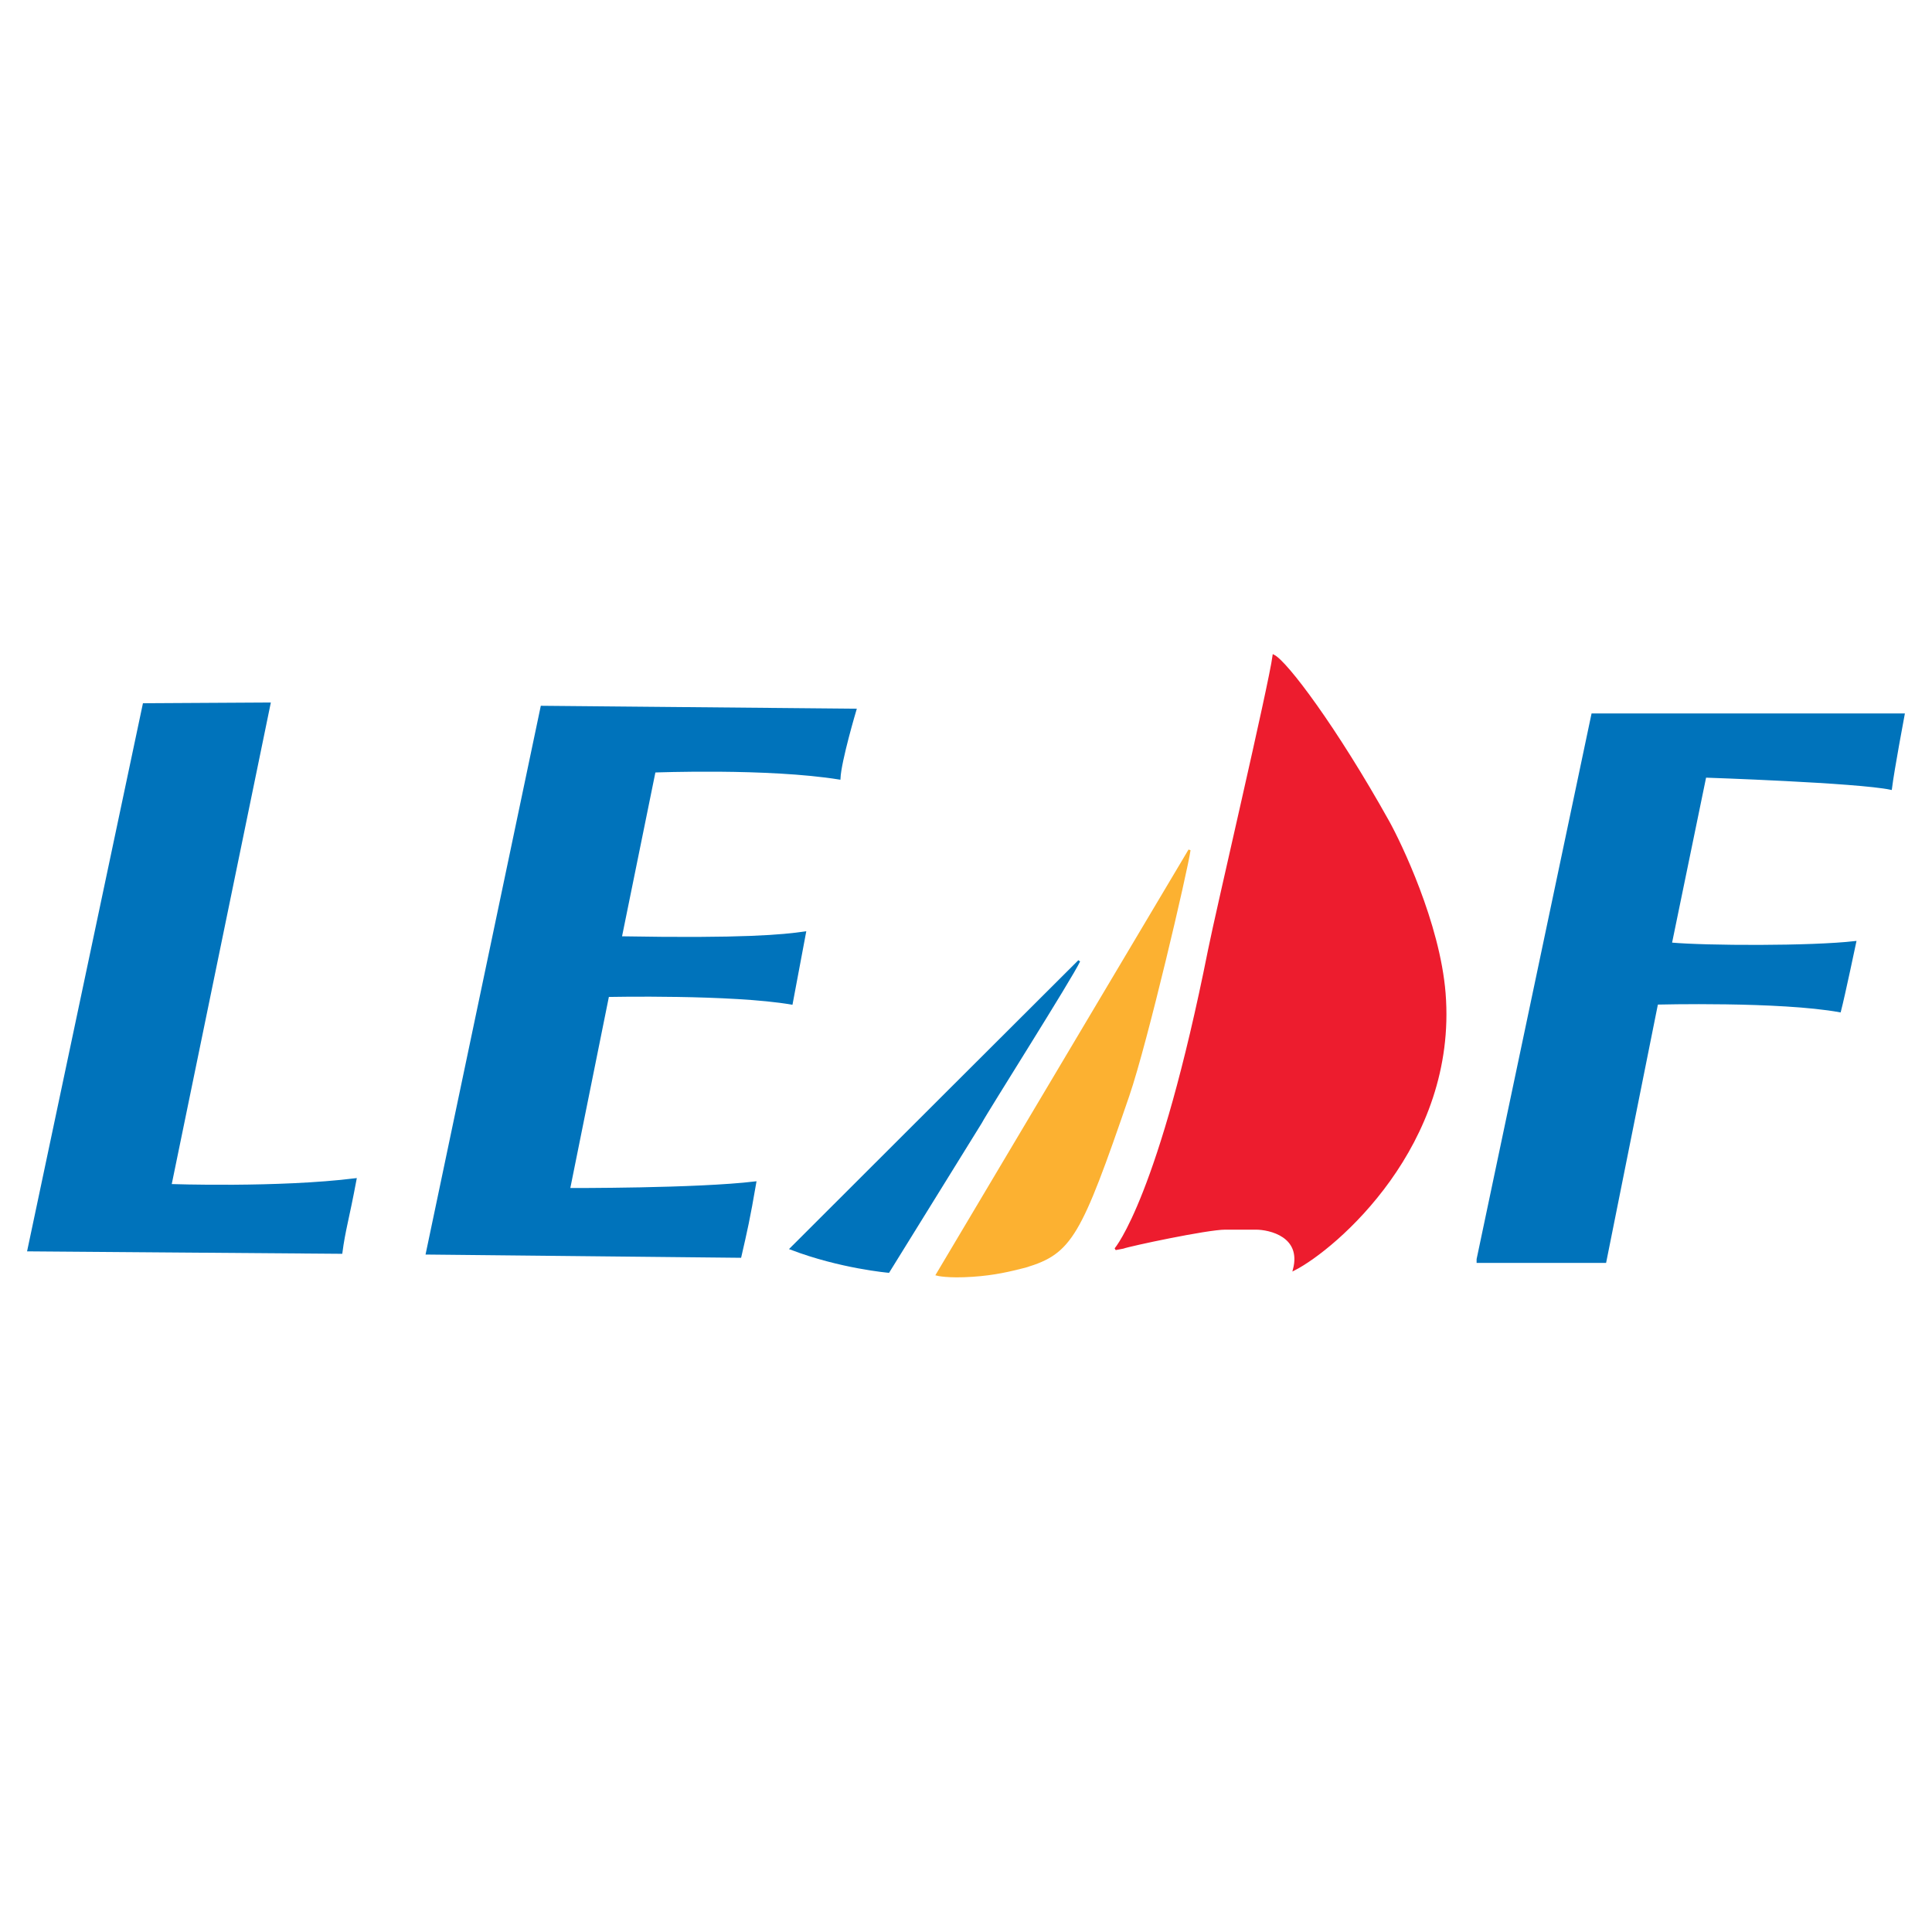 <?xml version="1.0" encoding="utf-8"?>
<!-- Generator: Adobe Illustrator 13.0.0, SVG Export Plug-In . SVG Version: 6.00 Build 14948)  -->
<!DOCTYPE svg PUBLIC "-//W3C//DTD SVG 1.0//EN" "http://www.w3.org/TR/2001/REC-SVG-20010904/DTD/svg10.dtd">
<svg version="1.0" id="Layer_1" xmlns="http://www.w3.org/2000/svg" xmlns:xlink="http://www.w3.org/1999/xlink" x="0px" y="0px"
	 width="192.756px" height="192.756px" viewBox="0 0 192.756 192.756" enable-background="new 0 0 192.756 192.756"
	 xml:space="preserve">
<g>
	<polygon fill-rule="evenodd" clip-rule="evenodd" fill="#FFFFFF" points="0,0 192.756,0 192.756,192.756 0,192.756 0,0 	"/>
	
		<path fill-rule="evenodd" clip-rule="evenodd" fill="#ED1C2E" stroke="#ED1C2E" stroke-width="0.216" stroke-miterlimit="2.613" d="
		M144.12,99.102c1.2,15.113-10.887,25.447-15.014,27.557c0.866-3.344-2.416-4.084-3.816-4.084h-3.054
		c-1.806,0-9.593,1.668-10.178,1.896l-0.764,0.145c0.077-0.102,4.432-5.205,9.343-29.852c0.738-3.725,6.052-26.408,6.434-29.342
		c1.272,0.638,6.184,7.144,11.45,16.584C139.667,84.073,143.564,92.105,144.12,99.102L144.12,99.102z"/>
	
		<path fill-rule="evenodd" clip-rule="evenodd" fill="#0073BB" stroke="#0073BB" stroke-width="0.216" stroke-miterlimit="2.613" d="
		M14.349,70.27l12.541-0.072l-9.886,48.041c0,0,10.766,0.379,18.463-0.578c-0.763,4.082-1.109,5-1.415,7.322L2.834,124.74
		L14.349,70.27L14.349,70.27z"/>
	
		<path fill-rule="evenodd" clip-rule="evenodd" fill="#0073BB" stroke="#0073BB" stroke-width="0.216" stroke-miterlimit="2.613" d="
		M54.044,70.525l31.297,0.289c0,0-1.519,5.094-1.595,6.854c-7.129-1.148-18.447-0.702-18.447-0.702l-3.368,16.556
		c12.273,0.219,16.153-0.163,18.379-0.482l-1.331,7.082c-5.92-1.021-18.321-0.764-18.321-0.764l-3.889,19.279
		c0,0,12.727,0.043,18.579-0.658c-0.636,3.699-0.891,4.785-1.493,7.402l-31.266-0.322L54.044,70.525L54.044,70.525z"/>
	
		<path fill-rule="evenodd" clip-rule="evenodd" fill="#0073BB" stroke="#0073BB" stroke-width="0.216" stroke-miterlimit="2.613" d="
		M158.878,71.29h31.043c0,0-1.043,5.537-1.271,7.399c-3.319-0.703-18.522-1.213-18.522-1.213l-3.433,16.667
		c3.488,0.317,13.992,0.364,18.393-0.145c0,0-1.12,5.332-1.526,6.888c-5.991-1.086-18.245-0.766-18.245-0.766l-5.165,25.771h-12.723
		v-0.256L158.878,71.29L158.878,71.29z"/>
	
		<path fill-rule="evenodd" clip-rule="evenodd" fill="#FCB131" stroke="#FCB131" stroke-width="0.216" stroke-miterlimit="2.613" d="
		M97.046,127.277c-2.518,0.174-3.562-0.109-3.562-0.109l25.19-42.355c-0.293,2.072-4.269,19.134-6.106,24.494
		c-4.81,14.029-5.699,15.688-10.279,17.061C100.757,126.758,99.257,127.127,97.046,127.277L97.046,127.277z"/>
	
		<path fill-rule="evenodd" clip-rule="evenodd" fill="#0073BB" stroke="#0073BB" stroke-width="0.216" stroke-miterlimit="2.613" d="
		M107.663,95.878c-0.764,1.659-9.287,15.11-9.796,16.104l-9.223,14.895c0,0-4.803-0.414-9.732-2.297
		C83.301,120.18,107.663,95.878,107.663,95.878L107.663,95.878z"/>
</g>
</svg>
